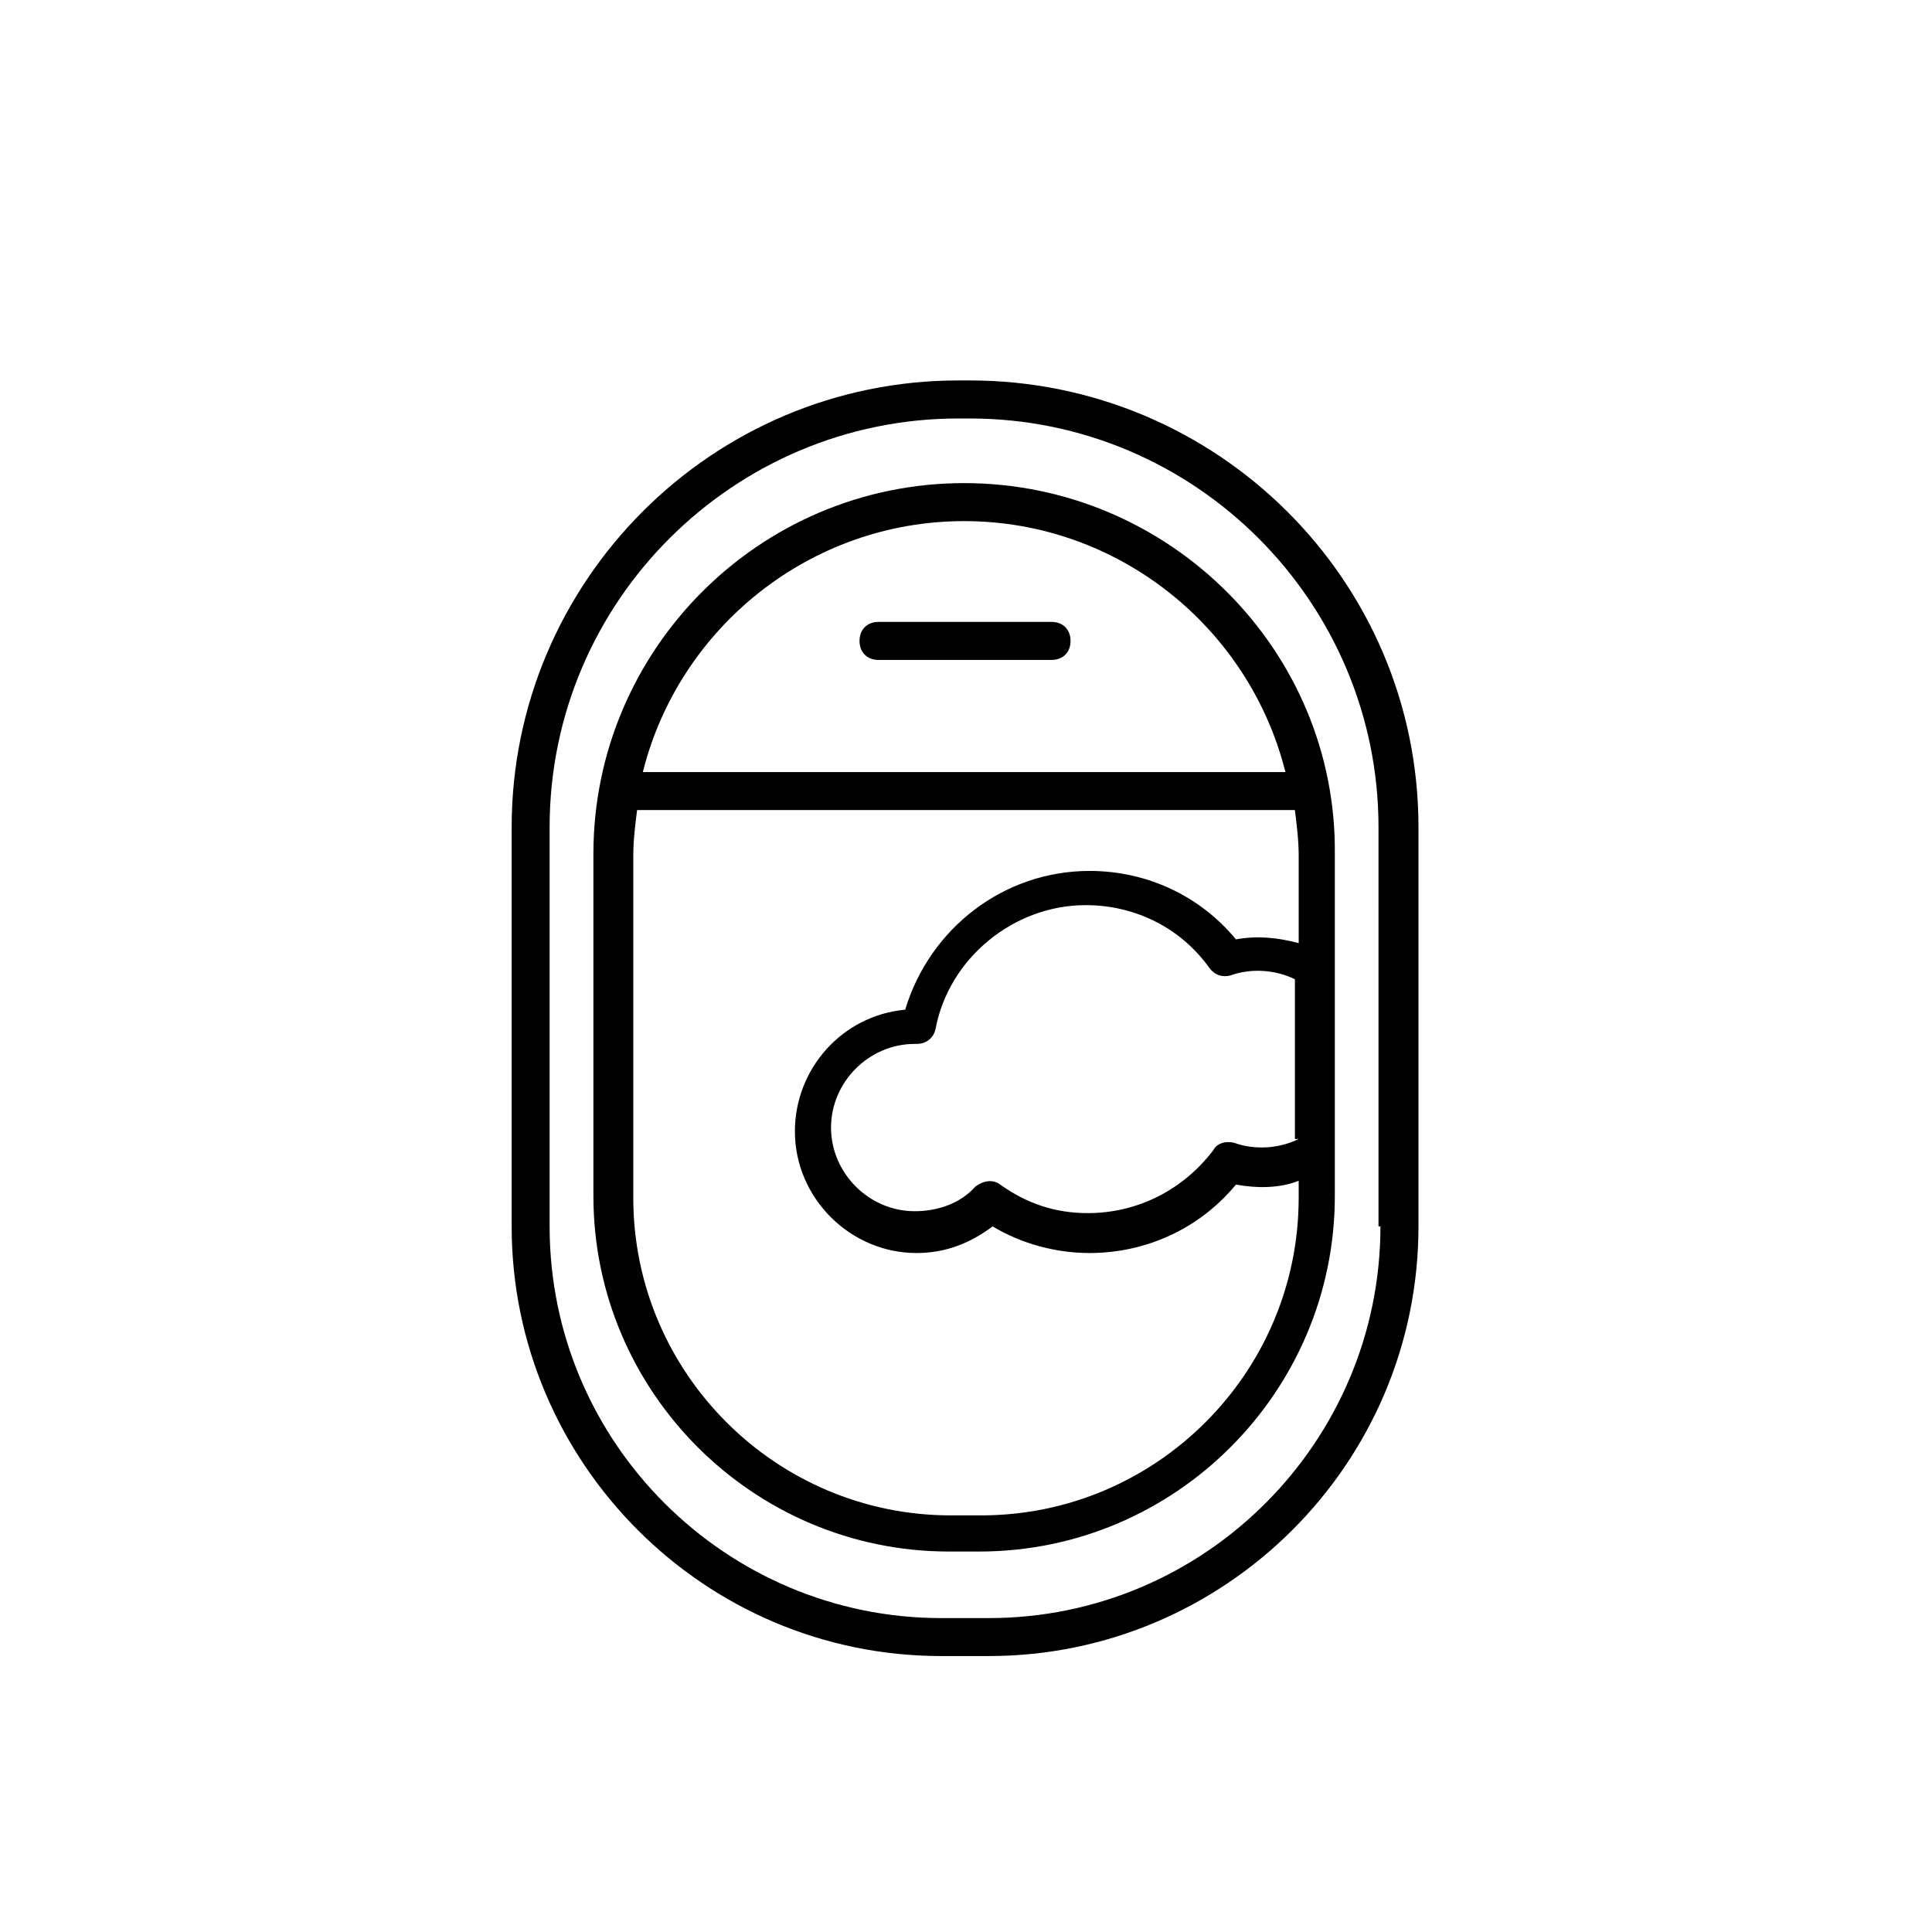<?xml version="1.0" encoding="UTF-8"?>
<!-- Uploaded to: SVG Repo, www.svgrepo.com, Generator: SVG Repo Mixer Tools -->
<svg fill="#000000" width="800px" height="800px" version="1.1" viewBox="144 144 512 512" xmlns="http://www.w3.org/2000/svg">
 <g>
  <path d="m399.5 272.03c-54.41 0-98.242 44.336-98.242 98.242v90.688c0 51.891 42.32 94.211 94.211 94.211h8.062c51.891 0 94.211-42.32 94.211-94.211v-90.688c0.504-53.906-43.832-98.242-98.242-98.242zm88.668 173.81c-5.039 2.519-11.586 3.023-17.129 1.008-2.016-0.504-4.535 0-5.543 2.016-8.059 10.582-20.152 16.625-33.25 16.625-8.566 0-16.121-2.519-23.176-7.559-2.016-1.512-4.535-1.008-6.551 0.504-4.031 4.535-10.078 6.551-16.121 6.551-12.09 0-22.168-10.078-22.168-22.168 0-12.09 10.078-22.168 22.168-22.168h0.504c2.519 0 4.535-1.512 5.039-4.031 3.527-18.641 20.656-32.746 39.801-32.746 13.098 0 25.191 6.047 32.746 16.625 1.512 2.016 3.527 2.519 5.543 2.016 5.543-2.016 12.09-1.512 17.129 1.008v42.32zm-1.008-87.156c0.504 4.031 1.008 8.062 1.008 12.09v23.176c-5.543-1.512-11.082-2.016-16.625-1.008-9.574-11.586-23.68-18.137-38.793-18.137-22.672 0-42.32 15.113-48.871 36.777-16.625 1.512-29.223 15.617-29.223 32.242 0 17.633 14.609 32.242 32.242 32.242 7.559 0 14.105-2.519 20.152-7.055 7.559 4.535 16.625 7.055 25.695 7.055 15.113 0 29.223-6.551 38.793-18.137 5.543 1.008 11.586 1.008 16.625-1.008v4.535c0 46.352-37.785 84.137-84.137 84.137h-8.062c-46.352 0-84.137-37.785-84.137-84.137v-90.688c0-4.031 0.504-8.062 1.008-12.09h0.504 173.81c-0.496 0.004-0.496 0.004 0.008 0.004zm-172.8-10.078c9.574-38.289 44.336-66.504 85.145-66.504s75.57 28.215 85.145 66.504z"/>
  <path d="m401.01 244.82h-3.023c-65.496 0-118.39 53.402-118.39 118.39v105.8c0 62.473 50.883 113.86 113.86 113.86h12.594c62.473 0 113.86-50.883 113.86-113.86v-105.8c0.004-65.492-53.402-118.39-118.89-118.39zm108.82 224.2c0 56.93-46.352 103.79-103.79 103.79h-12.594c-56.93 0-103.79-46.352-103.79-103.79v-105.8c0-59.953 48.871-108.32 108.32-108.32h3.023c59.953 0 108.32 48.871 108.32 108.32l-0.004 105.8z"/>
  <path d="m422.67 308.81h-45.848c-3.023 0-5.039 2.016-5.039 5.039 0 3.023 2.016 5.039 5.039 5.039h45.848c3.023 0 5.039-2.016 5.039-5.039-0.004-3.023-2.019-5.039-5.039-5.039z"/>
 </g>
</svg>
